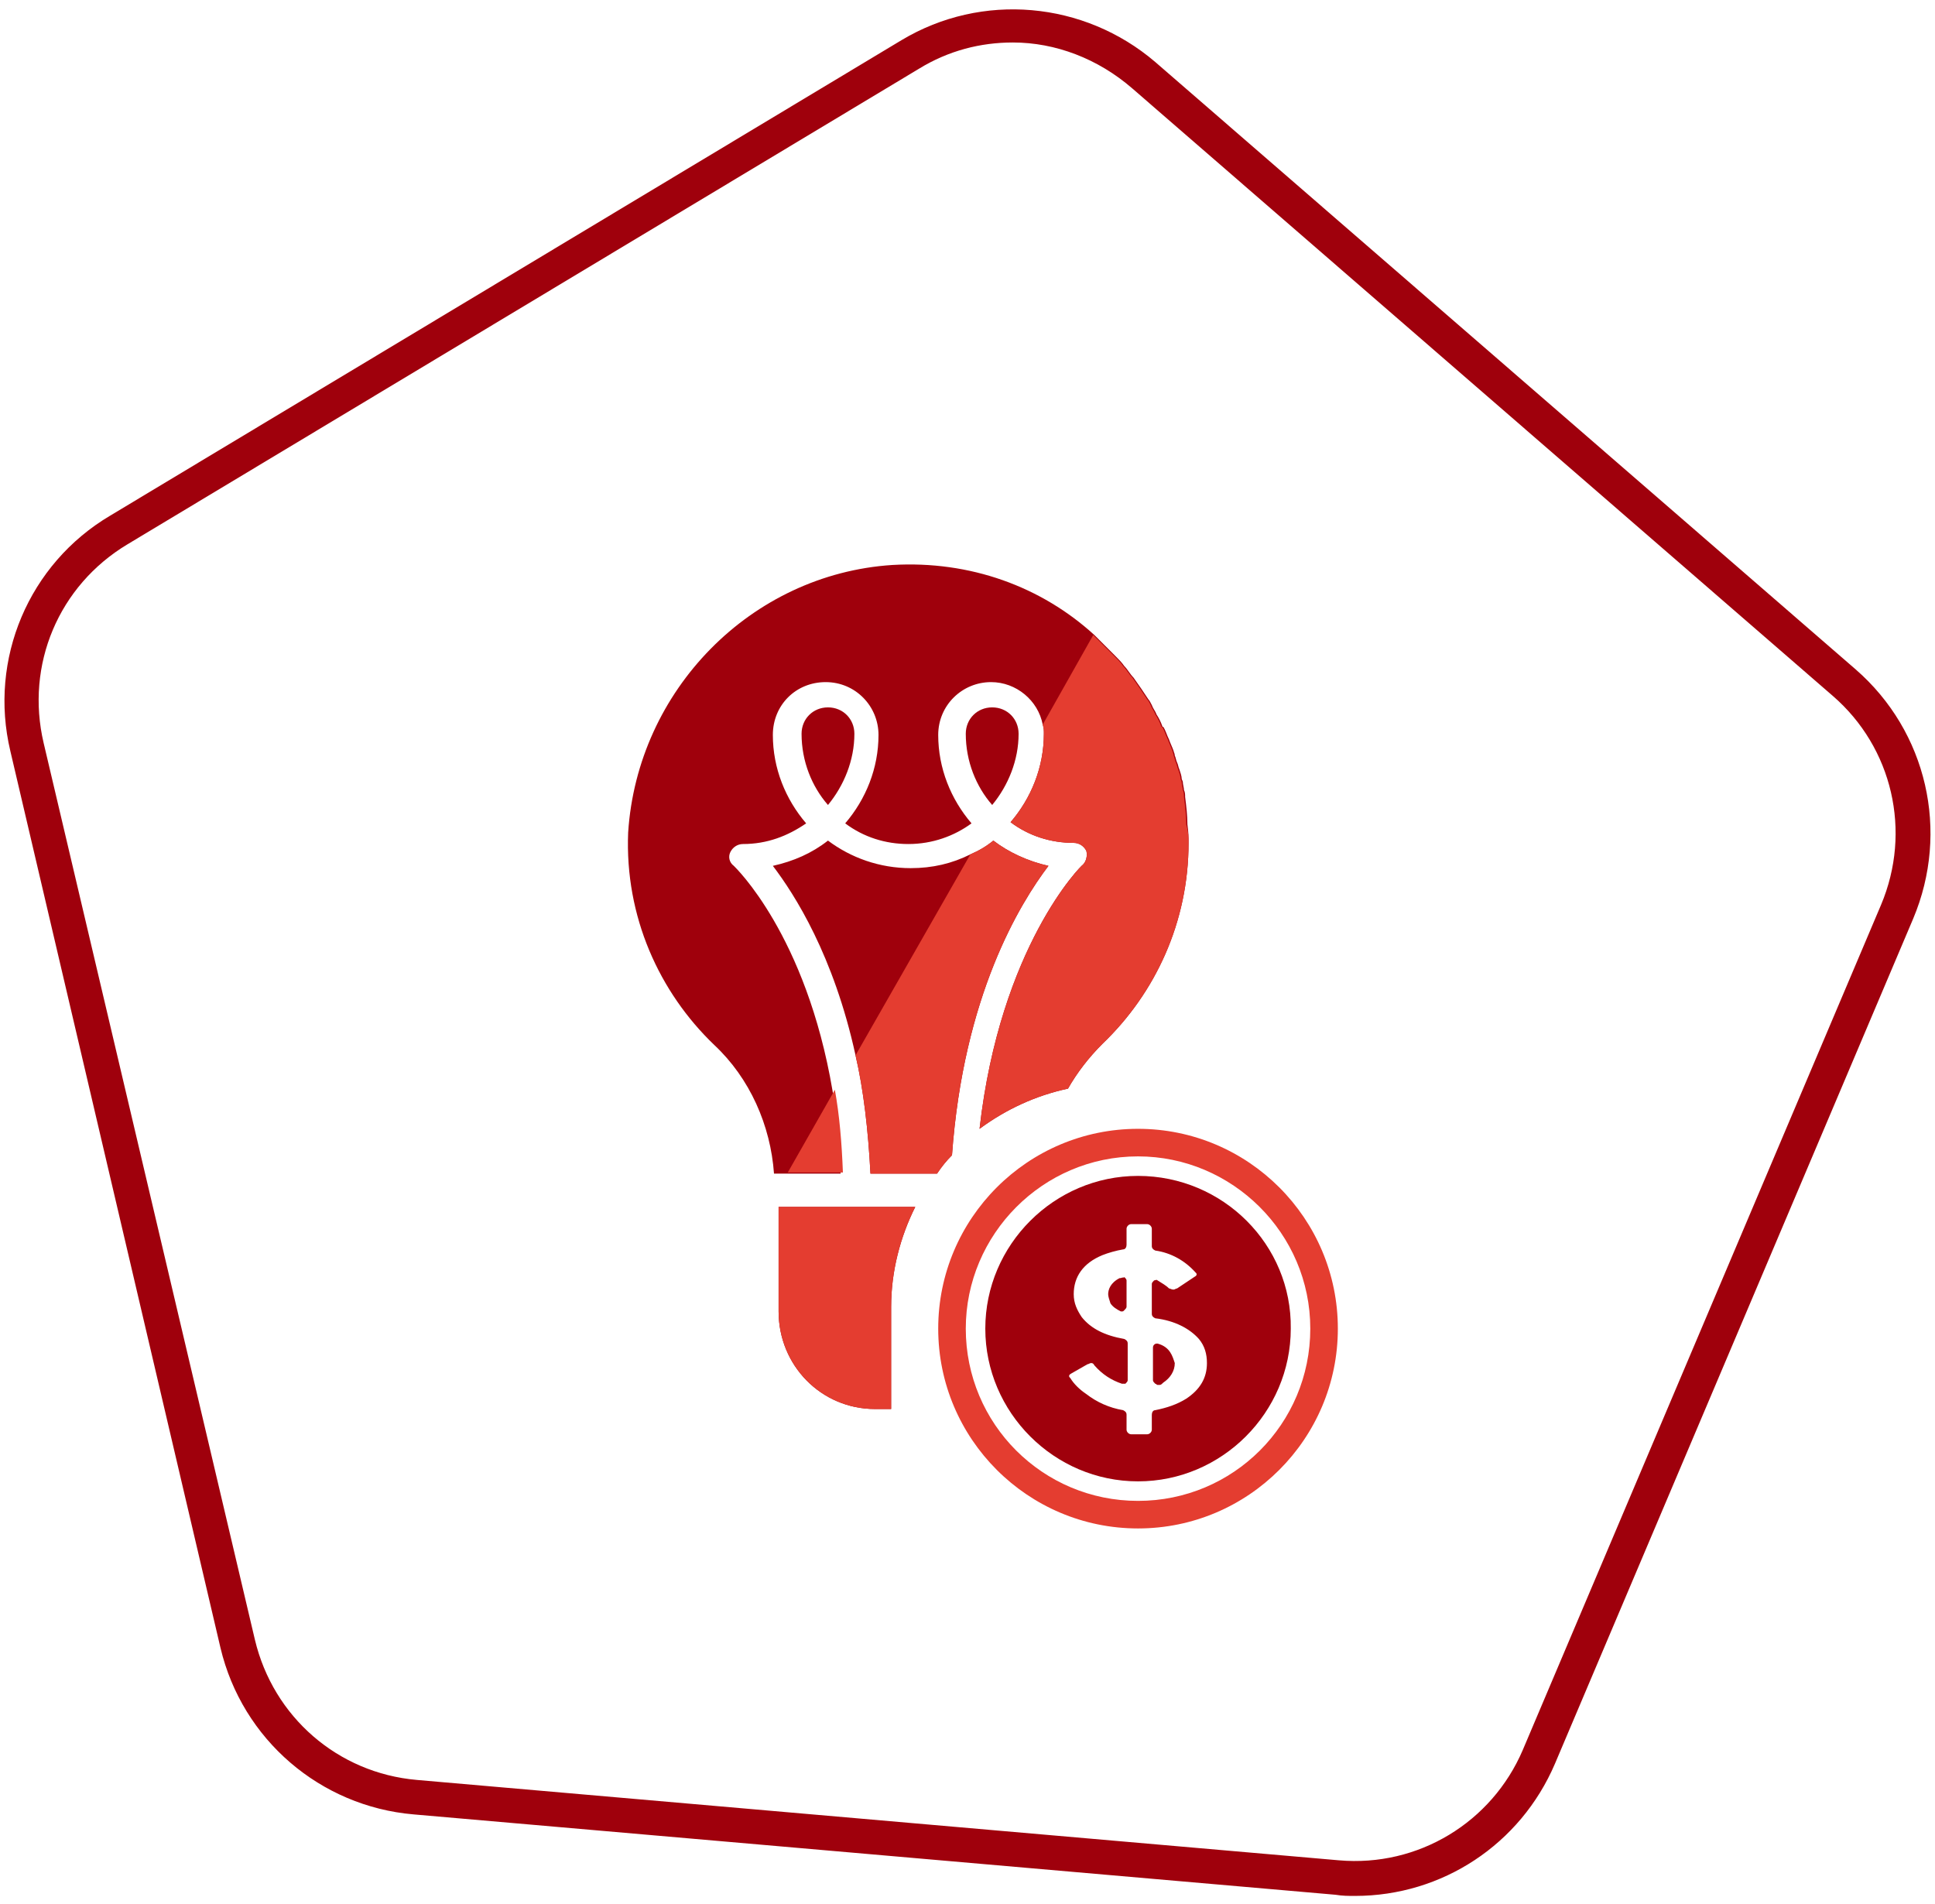 <?xml version="1.0" encoding="UTF-8"?>
<!-- Generator: Adobe Illustrator 27.9.0, SVG Export Plug-In . SVG Version: 6.00 Build 0)  -->
<svg xmlns="http://www.w3.org/2000/svg" xmlns:xlink="http://www.w3.org/1999/xlink" version="1.1" id="Camada_1" x="0px" y="0px" viewBox="0 0 168.5 165.8" style="enable-background:new 0 0 168.5 165.8;" xml:space="preserve">
<style type="text/css">
	.st0{fill:#9F000C;}
	.st1{fill:#E43D30;}
</style>
<g>
	<g>
		<path class="st0" d="M118,165.1c-0.6,0-1.1,0-1.7-0.1l-80.3-7c-8.1-0.7-14.9-6.5-16.8-14.5L0.9,65.4c-1.9-8,1.6-16.3,8.7-20.5    L78.5,3.5c7-4.2,15.9-3.4,22.1,1.9l61,52.9c6.2,5.4,8.2,14.1,5,21.7l-31.2,73.6C132.4,160.6,125.6,165.1,118,165.1z M88.2,3.7    c-2.8,0-5.6,0.7-8.2,2.3L11.1,47.4c-6,3.6-8.9,10.5-7.3,17.3l18.4,78.1c1.6,6.7,7.2,11.6,14.1,12.2l80.3,7    c6.9,0.6,13.3-3.3,16-9.6l31.2-73.6c2.7-6.4,1-13.7-4.2-18.2l-61-52.9C95.6,5.1,91.9,3.7,88.2,3.7z"></path>
	</g>
	<g>
		<path class="st0" d="M67.7,105.1h12c-1.3,2.6-2.1,5.6-2.1,8.7v8.9h-1.4c-4.7,0-8.4-3.8-8.4-8.5V105.1z"></path>
		<path class="st0" d="M74.4,63.9c0,2.3-0.9,4.5-2.3,6.2c-1.4-1.6-2.3-3.8-2.3-6.2c0-1.3,1-2.3,2.3-2.3S74.4,62.6,74.4,63.9z"></path>
		<path class="st0" d="M88.7,63.9c0,2.3-0.9,4.5-2.3,6.2c-1.4-1.6-2.3-3.8-2.3-6.2c0-1.3,1-2.3,2.3-2.3    C87.7,61.6,88.7,62.6,88.7,63.9z"></path>
		<path class="st0" d="M91.3,75.4c-2.5,3.3-7.4,11.3-8.4,25.2c-0.5,0.5-0.9,1-1.3,1.6h-5.8c-0.2-3.8-0.6-7.3-1.3-10.3v0    c-1.9-8.7-5.3-14-7.2-16.5c1.8-0.4,3.4-1.1,4.8-2.2c2,1.5,4.5,2.4,7.2,2.4c1.9,0,3.6-0.4,5.2-1.2c0.7-0.3,1.4-0.7,2-1.2    C87.8,74.2,89.5,75,91.3,75.4z"></path>
		<path class="st0" d="M103.5,73.4c0,6.9-2.9,13.1-7.5,17.5c-1.2,1.2-2.2,2.5-3,3.9c-2.8,0.6-5.4,1.8-7.7,3.5c1.8-15.9,8.9-23,9-23    c0.3-0.3,0.4-0.8,0.3-1.2c-0.2-0.4-0.6-0.7-1.1-0.7c-2,0-3.9-0.6-5.5-1.8c1.8-2.1,2.9-4.8,2.9-7.7c0-0.3,0-0.5-0.1-0.8    c-0.4-2.1-2.3-3.7-4.5-3.7c-2.5,0-4.6,2-4.6,4.6c0,2.9,1.1,5.6,2.9,7.7c-1.5,1.1-3.4,1.8-5.5,1.8c-2,0-3.9-0.6-5.5-1.8    c1.8-2.1,2.9-4.8,2.9-7.7c0-2.5-2-4.6-4.6-4.6s-4.6,2-4.6,4.6c0,2.9,1.1,5.6,2.9,7.7c-1.6,1.1-3.4,1.8-5.5,1.8    c-0.5,0-0.9,0.3-1.1,0.7c-0.2,0.4-0.1,0.9,0.3,1.2c0.1,0.1,6.3,6,8.6,19.6c0.4,2.2,0.6,4.6,0.7,7.2h-5.8    c-0.3-4.2-2.1-8.3-5.2-11.2c-4.8-4.6-7.8-11.2-7.5-18.5C55.5,60.1,65.4,50,77.7,49.2c6.8-0.4,13,1.9,17.6,6.1    c0.3,0.3,0.6,0.6,0.9,0.9c0.3,0.3,0.6,0.6,0.9,0.9c0.3,0.3,0.6,0.6,0.8,0.9c0.3,0.3,0.5,0.7,0.8,1c0.2,0.3,0.5,0.7,0.7,1    c0.2,0.3,0.4,0.6,0.6,0.9c0.1,0.1,0.2,0.3,0.3,0.5c0.1,0.3,0.3,0.5,0.4,0.8c0,0,0,0,0,0c0.2,0.3,0.4,0.7,0.5,1c0,0,0,0.1,0.1,0.1    c0.2,0.3,0.3,0.7,0.5,1.1c0,0,0,0,0,0c0.1,0.3,0.3,0.7,0.4,1c0,0.1,0.1,0.2,0.1,0.4c0.1,0.2,0.1,0.4,0.2,0.6    c0.1,0.2,0.1,0.4,0.2,0.6c0.1,0.3,0.2,0.6,0.2,0.8c0,0.1,0.1,0.2,0.1,0.3c0,0.2,0.1,0.5,0.1,0.7c0.1,0.2,0.1,0.4,0.1,0.6    c0.1,0.8,0.2,1.6,0.2,2.4C103.5,72.5,103.5,72.9,103.5,73.4z"></path>
		<path class="st1" d="M67.7,105.1h12c-1.3,2.6-2.1,5.6-2.1,8.7v8.9h-1.4c-4.7,0-8.4-3.8-8.4-8.5V105.1z"></path>
		<path class="st1" d="M72.7,94.9c0.4,2.2,0.6,4.6,0.7,7.2h-4.8L72.7,94.9z"></path>
		<path class="st1" d="M91.3,75.4c-2.5,3.3-7.4,11.3-8.4,25.2c-0.5,0.5-0.9,1-1.3,1.6h-5.8c-0.2-3.8-0.6-7.3-1.3-10.3v0l10-17.5    c0.7-0.3,1.4-0.7,2-1.2C87.8,74.2,89.5,75,91.3,75.4z"></path>
		<path class="st1" d="M103.5,73.4c0,6.9-2.9,13.1-7.5,17.5c-1.2,1.2-2.2,2.5-3,3.9c-2.8,0.6-5.4,1.8-7.7,3.5c1.8-15.9,8.9-23,9-23    c0.3-0.3,0.4-0.8,0.3-1.2c-0.2-0.4-0.6-0.7-1.1-0.7c-2,0-3.9-0.6-5.5-1.8c1.8-2.1,2.9-4.8,2.9-7.7c0-0.3,0-0.5-0.1-0.8l4.4-7.8    c0.3,0.3,0.6,0.6,0.9,0.9c0.3,0.3,0.6,0.6,0.9,0.9c0.3,0.3,0.6,0.6,0.8,0.9c0.3,0.3,0.5,0.7,0.8,1c0.2,0.3,0.5,0.7,0.7,1    c0.2,0.3,0.4,0.6,0.6,0.9c0.1,0.1,0.2,0.3,0.3,0.5c0.1,0.3,0.3,0.5,0.4,0.8c0,0,0,0,0,0c0.2,0.3,0.4,0.7,0.5,1c0,0,0,0.1,0.1,0.1    c0.2,0.3,0.3,0.7,0.5,1.1c0,0,0,0,0,0c0.1,0.3,0.3,0.7,0.4,1c0,0.1,0.1,0.2,0.1,0.4c0.1,0.2,0.1,0.4,0.2,0.6    c0.1,0.2,0.1,0.4,0.2,0.6c0.1,0.3,0.2,0.6,0.2,0.8c0,0.1,0.1,0.2,0.1,0.3c0,0.2,0.1,0.5,0.1,0.7c0.1,0.2,0.1,0.4,0.1,0.6    c0.1,0.8,0.2,1.6,0.2,2.4C103.5,72.5,103.5,72.9,103.5,73.4z"></path>
	</g>
	<path class="st1" d="M99.1,98.3c-9.6,0-17.4,7.8-17.4,17.4c0,9.6,7.8,17.4,17.4,17.4c9.6,0,17.4-7.8,17.4-17.4   C116.5,106.1,108.7,98.3,99.1,98.3z M99.1,130.7c-8.3,0-15-6.7-15-15c0-8.2,6.7-15,15-15c8.2,0,15,6.7,15,15   C114.1,124,107.4,130.7,99.1,130.7z"></path>
	<g>
		<path class="st0" d="M100.8,117c-0.1,0-0.2,0-0.3,0.1c-0.1,0.1-0.1,0.2-0.1,0.3v2.8c0,0.1,0.1,0.2,0.2,0.3c0.1,0,0.1,0.1,0.2,0.1    c0.1,0,0.1,0,0.2,0c0.1,0,0.2-0.1,0.3-0.2c0.6-0.4,1-1,1-1.7C102.1,118.1,101.9,117.3,100.8,117z"></path>
		<path class="st0" d="M99.1,102.4c-7.3,0-13.3,6-13.3,13.3c0,7.3,6,13.3,13.3,13.3c7.3,0,13.3-6,13.3-13.3    C112.5,108.4,106.5,102.4,99.1,102.4z M103.3,121.8c-0.8,0.5-1.7,0.8-2.7,1c-0.2,0-0.3,0.2-0.3,0.4v1.3c0,0.2-0.2,0.4-0.4,0.4    h-1.4c-0.2,0-0.4-0.2-0.4-0.4v-1.3c0-0.2-0.1-0.3-0.3-0.4c-1.2-0.2-2.3-0.7-3.2-1.4c-0.6-0.4-1.1-0.9-1.4-1.4c0,0,0,0,0,0    c-0.1-0.1-0.1-0.1-0.1-0.2c0,0,0-0.1,0.2-0.2l1.4-0.8c0.1,0,0.2-0.1,0.3-0.1c0.1,0,0.2,0,0.3,0.2c0,0,0,0,0,0    c0.7,0.8,1.5,1.3,2.4,1.6c0.1,0,0.2,0,0.3,0c0.1-0.1,0.2-0.2,0.2-0.3V117c0-0.2-0.1-0.3-0.3-0.4c-1.7-0.3-2.9-0.9-3.7-1.9    c-0.4-0.6-0.7-1.2-0.7-2c0-1.5,0.8-2.7,2.5-3.4c0.5-0.2,1.2-0.4,1.8-0.5c0.2,0,0.3-0.2,0.3-0.4V107c0-0.2,0.2-0.4,0.4-0.4h1.4    c0.2,0,0.4,0.2,0.4,0.4v1.5c0,0.2,0.1,0.3,0.3,0.4c1.4,0.2,2.6,0.9,3.5,1.9c0,0,0,0,0,0c0.1,0.1,0.1,0.1,0.1,0.2    c0,0,0,0.1-0.2,0.2l-1.5,1c-0.1,0-0.2,0.1-0.3,0.1c-0.2,0-0.3-0.1-0.4-0.1c-0.3-0.3-0.7-0.5-1-0.7c-0.1-0.1-0.2,0-0.3,0    c-0.1,0.1-0.2,0.2-0.2,0.3v2.6c0,0.2,0.1,0.3,0.3,0.4c1.7,0.2,3,0.9,3.8,1.8c0.5,0.6,0.7,1.3,0.7,2.1    C105.1,120,104.5,121,103.3,121.8z"></path>
		<path class="st0" d="M97.6,111.3l-0.1,0c0,0,0,0,0,0c-0.8,0.4-1,1-1,1.4c0,0.2,0.1,0.5,0.2,0.8c0.2,0.3,0.5,0.5,0.9,0.7    c0,0,0.1,0,0.1,0c0.1,0,0.1,0,0.2-0.1c0.1-0.1,0.2-0.2,0.2-0.3v-2.3c0-0.1-0.1-0.2-0.2-0.3C97.9,111.3,97.8,111.2,97.6,111.3z"></path>
	</g>
</g>
</svg>
